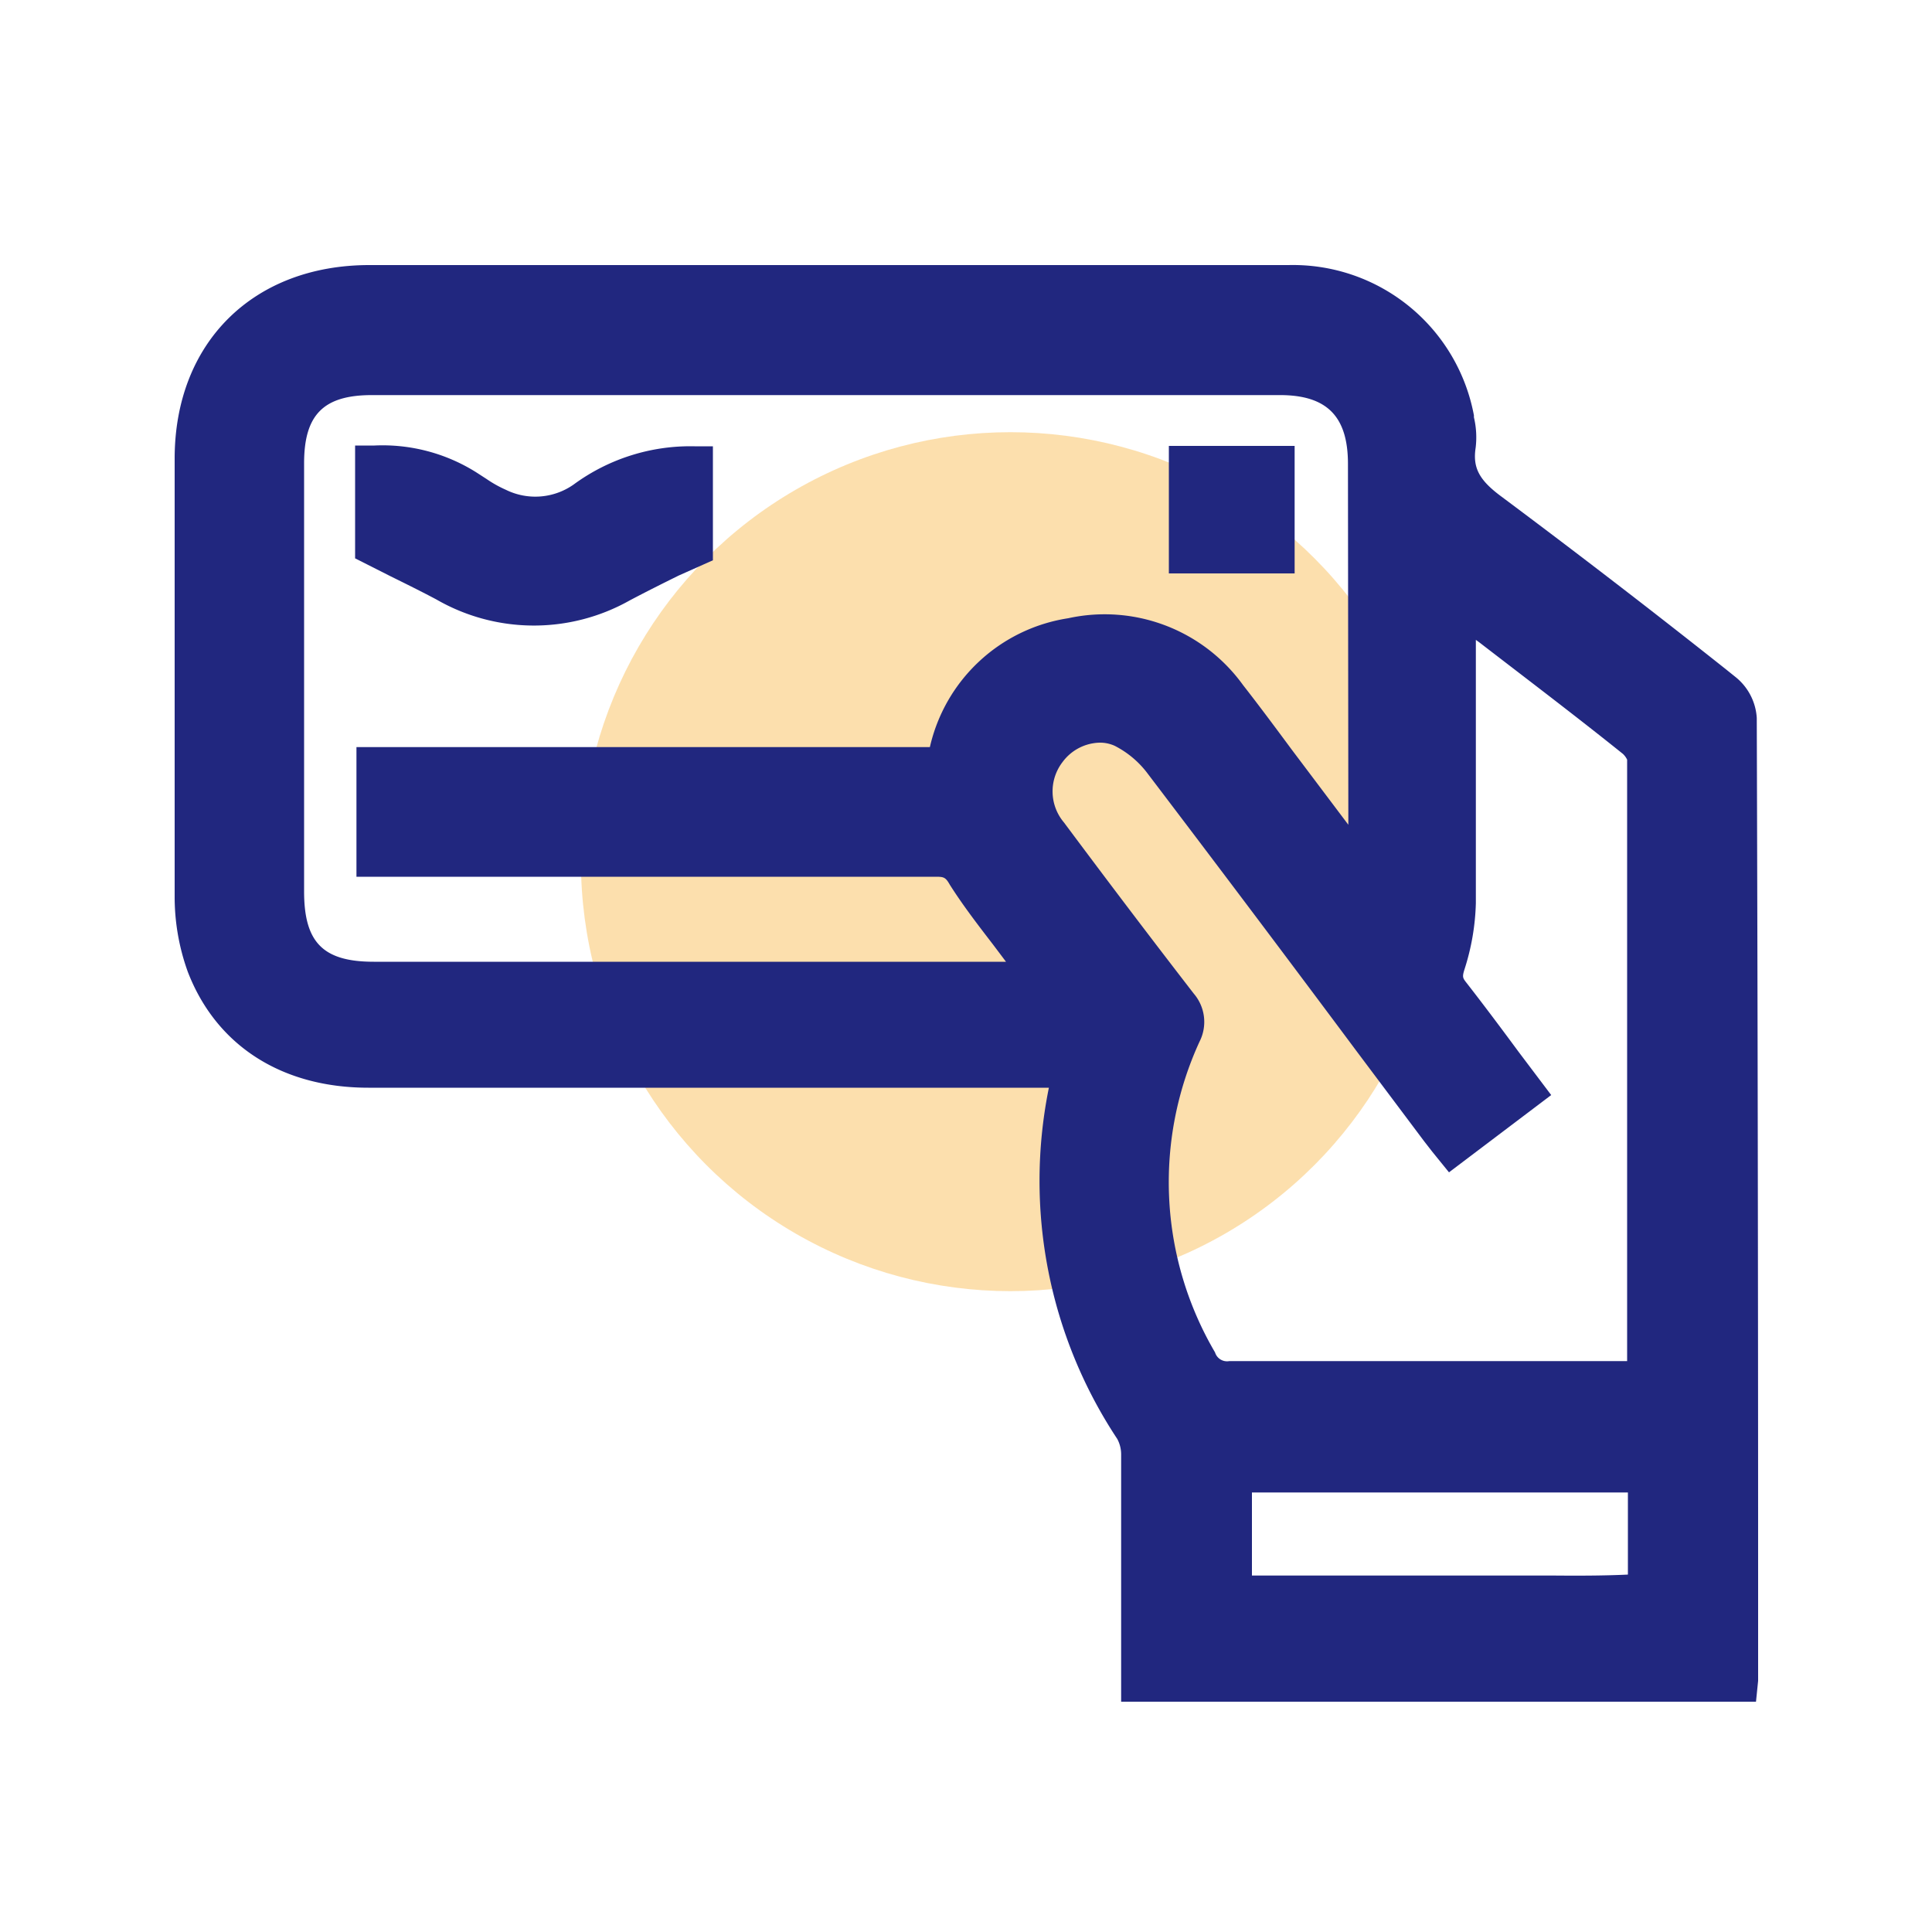 <svg id="Layer_1" data-name="Layer 1" xmlns="http://www.w3.org/2000/svg" viewBox="0 0 100 100"><defs><style>.cls-1{fill:#fbc15d;opacity:0.5;}.cls-2{fill:#21277f;}</style></defs><circle class="cls-1" cx="52.3" cy="44.6" r="22.23"/><path class="cls-2" d="M90.93,37.16a2.94,2.94,0,0,0-1.09-2.11l-.51-.41c-3.78-3-7.68-6-11.62-8.94-1.15-.85-1.49-1.49-1.33-2.53a4.47,4.47,0,0,0-.09-1.57l0-.1a9.53,9.53,0,0,0-9.6-7.78c-3.94,0-7.89,0-11.82,0H19.12c-6,0-10.07,4-10.08,10v3.8c0,6.18,0,12.58,0,18.88a11.42,11.42,0,0,0,.68,3.9c1.48,3.84,4.89,6,9.35,6H54.29a24.2,24.2,0,0,0,3.54,18.18,1.7,1.7,0,0,1,.2.83c0,2.5,0,5,0,7.48v5.29H90.89L91,87c0-.18,0-.34,0-.49V81.33Q91,59.25,90.93,37.16ZM80.44,81.55H64.8v-4.3H84.26v.25c0,1.38,0,2.7,0,4C83,81.56,81.7,81.56,80.44,81.55ZM62.09,53.91a2.25,2.25,0,0,0-.3-2.48c-2.18-2.82-4.38-5.72-6.72-8.86A2.49,2.49,0,0,1,55,39.44a2.46,2.46,0,0,1,1.92-1,1.83,1.83,0,0,1,.77.16,4.91,4.91,0,0,1,1.72,1.45q5.45,7.17,10.83,14.39l3.48,4.64.42.54L75,60.68l5.29-4L78.6,54.44c-.9-1.22-1.79-2.41-2.71-3.59-.18-.23-.21-.29-.09-.67a12.17,12.17,0,0,0,.59-3.43c0-3.47,0-7,0-10.41V33.12l.18.13c2.48,1.91,5,3.82,7.43,5.77a1,1,0,0,1,.22.3q0,15,0,29.94v1.19H78.63c-5,0-10,0-15,0a.65.65,0,0,1-.74-.45A17.41,17.41,0,0,1,62.09,53.91Zm7.7-11.22L66.86,38.8c-.83-1.12-1.66-2.24-2.52-3.34A8.83,8.83,0,0,0,55.29,32a8.7,8.7,0,0,0-7.16,6.67H18.45v6.71h7.78c7.38,0,14.76,0,22.14,0h0c.46,0,.56,0,.79.41.69,1.09,1.48,2.11,2.24,3.1l.67.89H19.35c-2.63,0-3.61-1-3.61-3.64q0-11.08,0-22.16c0-2.51,1-3.53,3.51-3.53h47c2.43,0,3.52,1.1,3.52,3.56Z"/><path class="cls-2" d="M29.69,25.08a3.45,3.45,0,0,1-3.51.27,6.16,6.16,0,0,1-1-.56l-.51-.33a9.11,9.11,0,0,0-5.29-1.4l-1,0v5.84l1.82.92c.85.42,1.62.8,2.39,1.21a10.11,10.11,0,0,0,10,.05c.83-.44,1.67-.86,2.54-1.29L36.9,29V23.1l-.95,0A10.2,10.2,0,0,0,29.69,25.08Z"/><rect class="cls-2" x="60.5" y="23.08" width="6.51" height="6.6"/></svg>
